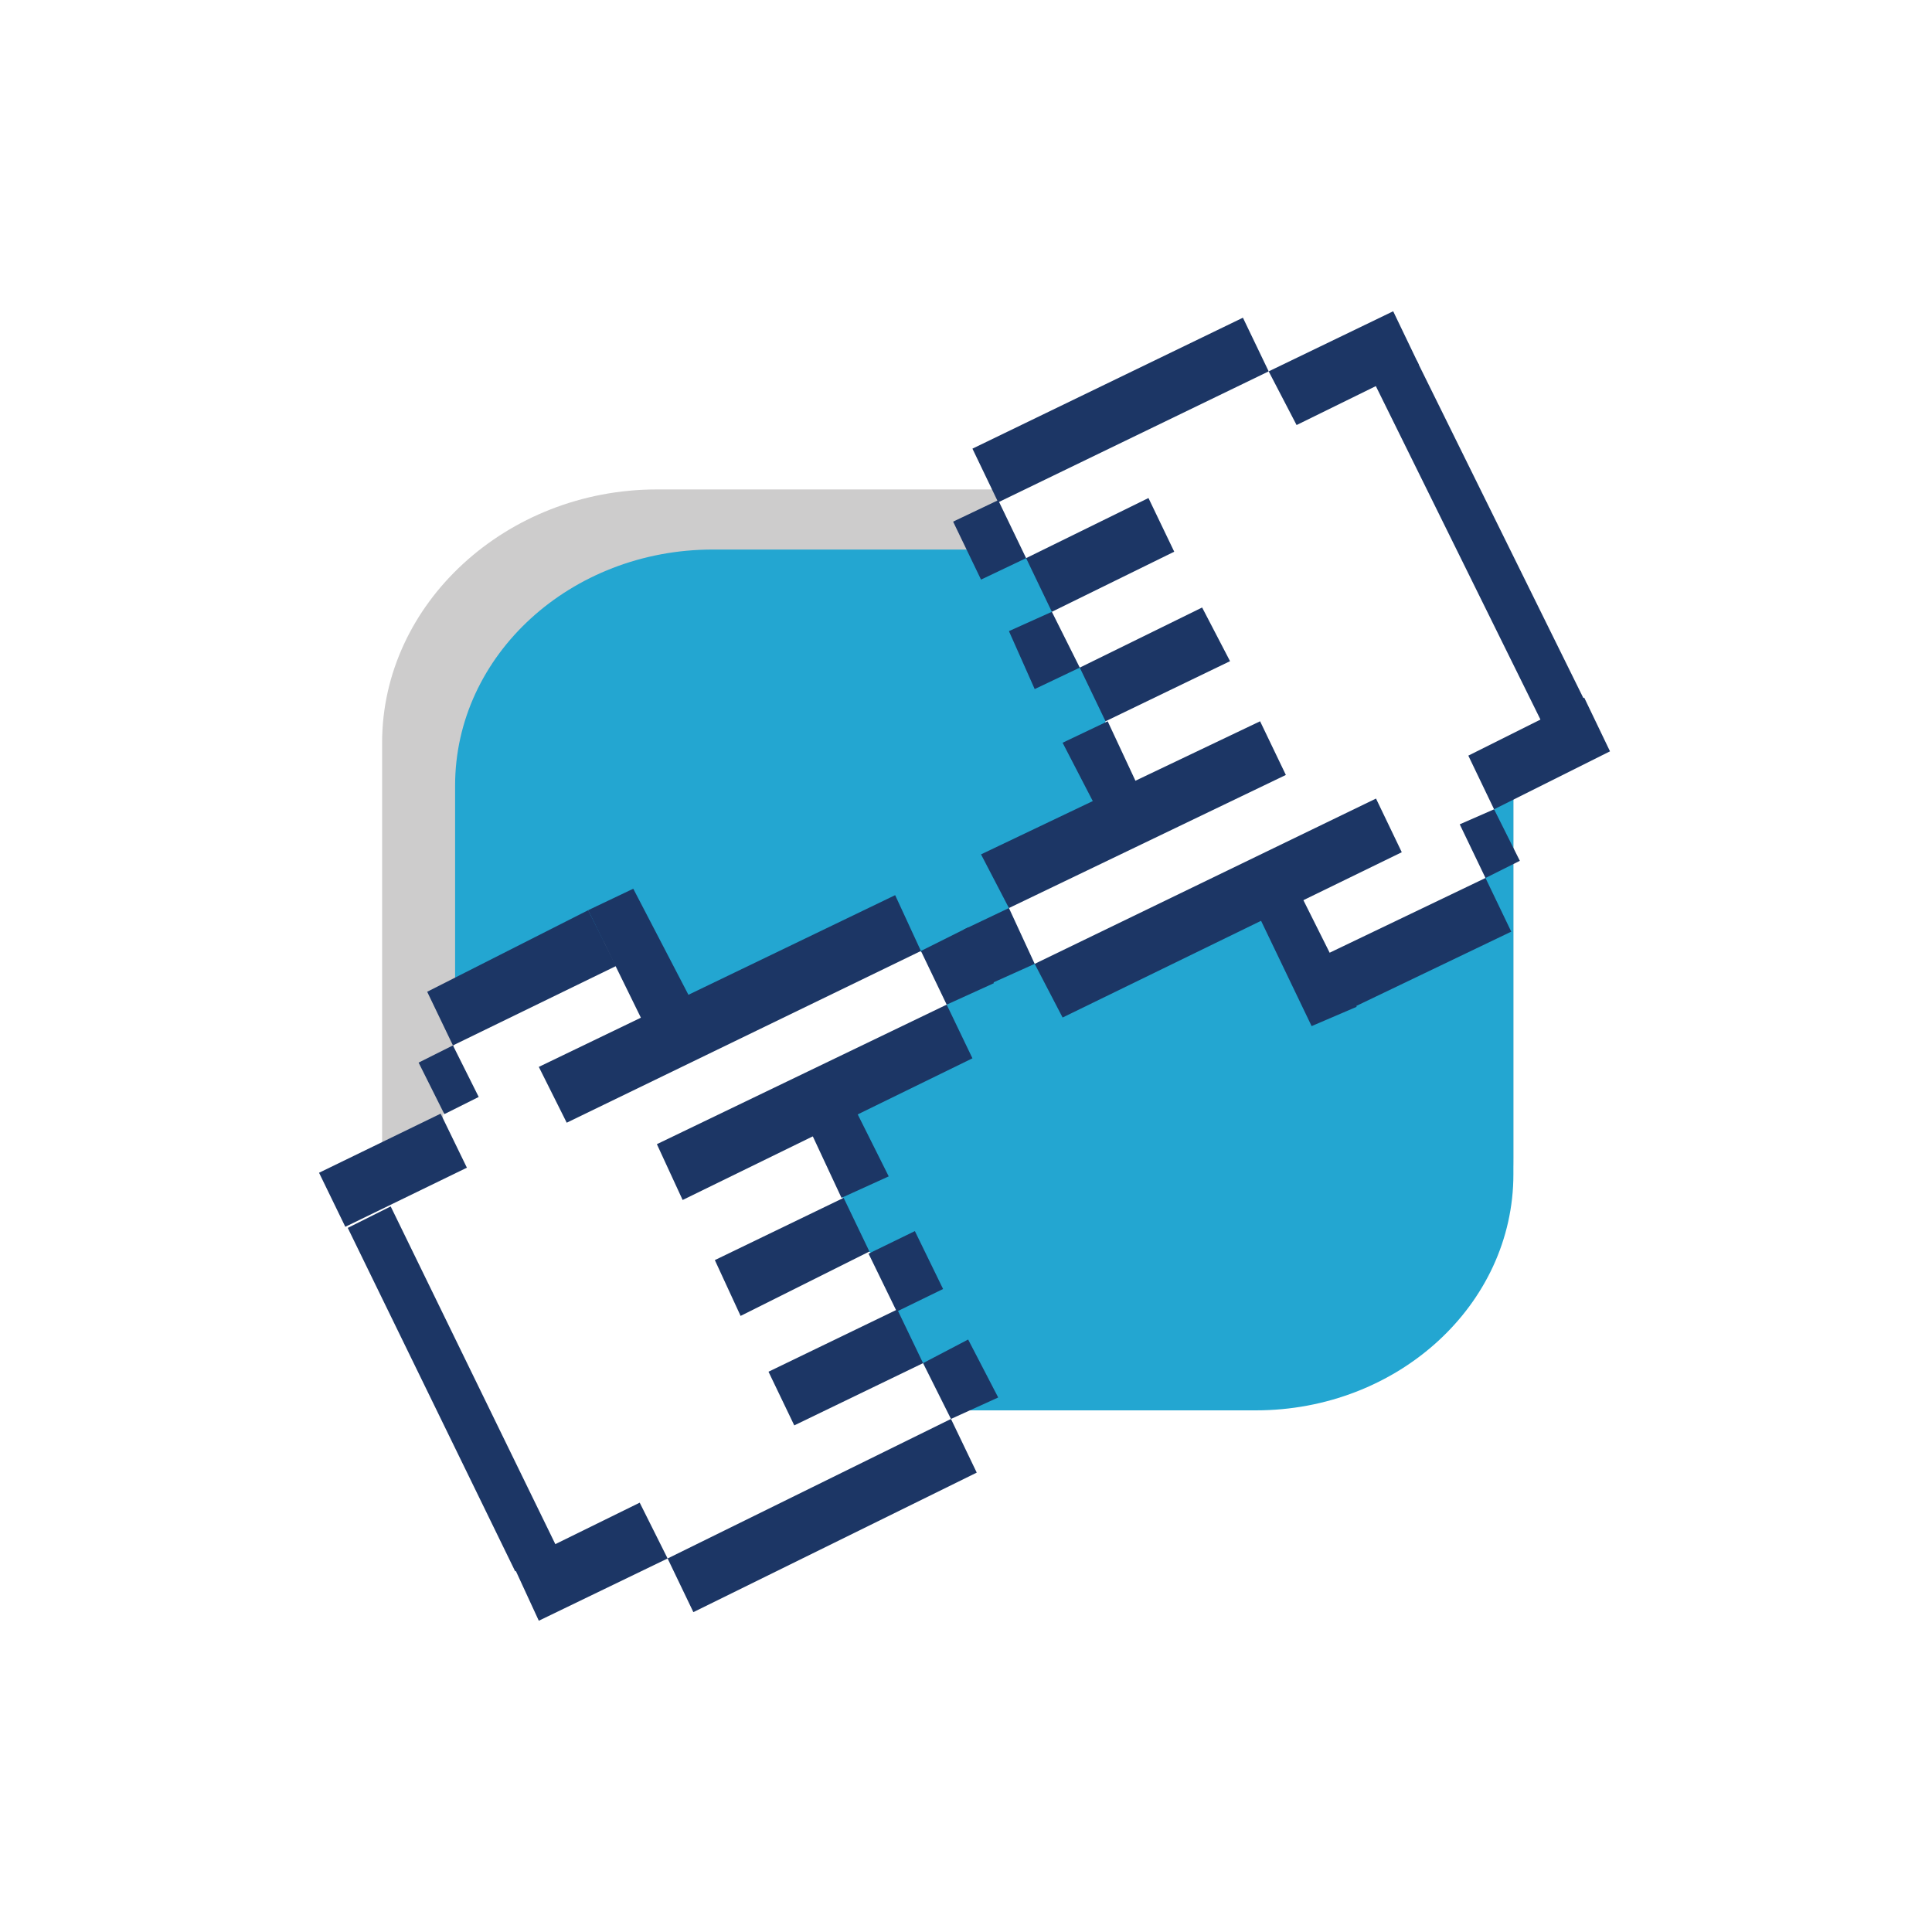 <?xml version="1.0" encoding="UTF-8" standalone="yes"?>
<svg version="1.2" viewBox="0 0 90 90" xml:space="preserve" baseProfile="tiny-ps" xmlns="http://www.w3.org/2000/svg">
  <title>bimi-svg-tiny-12-ps</title>
  <rect class="st0" width="90" height="90" fill="#FFFFFF"/>
  <g>
    <path class="st1" d="M70.5,53.9c0,6.5-5.8,11.7-12.8,11.7H30.6c-7,0-12.8-5.3-12.8-11.7V34.6c0-6.5,5.8-11.8,12.8-11.8h27.1&#xA;&#x9;&#x9;c7,0,12.8,5.3,12.8,11.8V53.9z" fill="#CDCCCC"/>
    <path class="st2" d="M70.5,54.7c0,6.1-5.4,11-12,11H33.2c-6.6,0-12-4.9-12-11V36.6c0-6.1,5.4-11,12-11h25.3c6.6,0,12,4.9,12,11&#xA;&#x9;&#x9;V54.7z" fill="#23A6D1"/>
    <path class="st4" d="M70.5,54.6c0,6.1-5.4,11-12,11H33.2c-6.6,0-12-4.9-12-11v-18c0-6.1,5.4-11,12-11h25.3c6.6,0,12,4.9,12,11V54.6&#xA;&#x9;&#x9;z" fill="none"/>
    <g>
      <polygon class="st0" points="52.6,20.3 58.3,17 61.5,18 64.5,17.4 72.6,34.7 66.5,35.6 &#x9;&#x9;" fill="#FFFFFF"/>
      <polygon class="st0" points="51.5,19.5 47,21.6 46.1,24.8 47.8,26 49.6,26.5 49,28.5 48.8,29.8 50.3,31.1 52.3,31.5 51.5,33.6 &#xA;&#x9;&#x9;&#x9;51.2,34.7 52.5,37.5 47.7,40.3 47,42.3 46.7,43.8 48.2,44.9 50.5,45.5 59.5,41.2 62.1,45.1 68.8,42.3 69.6,39.4 69.6,35.9 &#xA;&#x9;&#x9;&#x9;72.9,33.6 72.2,31.4 &#x9;&#x9;" fill="#FFFFFF"/>
    </g>
    <g>
      <g>
        <polygon class="st0" points="42.8,44.3 31.3,47.2 28.6,43.6 21.6,47 20.9,49.6 20.5,53.3 17.4,55.8 22.4,64.4 34.8,71.5 44.2,67 &#xA;&#x9;&#x9;&#x9;&#x9;44.5,64.5 41.5,62.5 42.1,59.4 39.3,57.5 39.2,53.7 39.5,50.6 43.9,47.5 44.7,44.9 &#x9;&#x9;&#x9;" fill="#FFFFFF"/>
        <path class="st0" d="M20.1,61.5c0,0,4.5,11.9,4.9,12c0.5,0.1,4-1.6,4-1.6l3.6,1.4L43,68.6l-1.7-2.5L20.1,61.5z" fill="#FFFFFF"/>
      </g>
      <polygon class="st3" points="26.4,52.3 25.1,49.7 41.7,41.7 42.9,44.3 &#x9;&#x9;" fill="#1C3665"/>
      <polygon class="st3" points="31.8,55.9 30.6,53.3 44.1,46.8 45.3,49.3 &#x9;&#x9;" fill="#1C3665"/>
      <polygon class="st3" points="34.5,61.3 33.3,58.7 39.3,55.8 40.5,58.3 &#x9;&#x9;" fill="#1C3665"/>
      <polygon class="st3" points="21.1,48.7 19.9,46.2 27.4,42.4 28.7,45 &#x9;&#x9;" fill="#1C3665"/>
      <polygon class="st3" points="20.7,51.9 19.5,49.5 21.1,48.7 22.3,51.1 &#x9;&#x9;" fill="#1C3665"/>
      <polygon class="st3" points="37,66.4 35.8,63.9 41.8,61 43,63.5 &#x9;&#x9;" fill="#1C3665"/>
      <polygon class="st3" points="37.8,52.8 39.9,51.8 41.4,54.8 39.2,55.8 &#x9;&#x9;" fill="#1C3665"/>
      <polygon class="st3" points="42.9,44.3 45.1,43.2 46.3,45.8 44.1,46.8 &#x9;&#x9;" fill="#1C3665"/>
      <polygon class="st3" points="43,63.5 45.1,62.4 46.5,65.1 44.3,66.1 &#x9;&#x9;" fill="#1C3665"/>
      <polygon class="st3" points="27.4,42.4 29.5,41.4 32.1,46.4 29.9,47.5 &#x9;&#x9;" fill="#1C3665"/>
      <polygon class="st3" points="16.2,57.2 18.2,56.2 26,72.2 24,73.2 &#x9;&#x9;" fill="#1C3665"/>
      <polygon class="st3" points="32.3,75.1 31.1,72.6 44.3,66.1 45.5,68.6 &#x9;&#x9;" fill="#1C3665"/>
      <polygon class="st3" points="25.1,75.5 23.9,72.9 29.8,70 31.1,72.6 &#x9;&#x9;" fill="#1C3665"/>
      <rect x="15.2" y="53.1" transform="matrix(0.899 -0.437 0.437 0.899 -22.007 13.537)" class="st3" width="6.3" height="2.8" fill="#1C3665"/>
      <rect x="41" y="57.7" transform="matrix(0.899 -0.438 0.438 0.899 -21.671 24.486)" class="st3" width="2.4" height="3" fill="#1C3665"/>
    </g>
    <polygon class="st3" points="64.1,37.2 65.3,39.7 49.5,47.4 48.2,44.9 &#x9;" fill="#1C3665"/>
    <polygon class="st3" points="58.7,33.6 59.9,36.1 47,42.3 45.7,39.8 &#x9;" fill="#1C3665"/>
    <polygon class="st3" points="56,28.3 57.3,30.8 51.5,33.6 50.3,31.1 &#x9;" fill="#1C3665"/>
    <polygon class="st3" points="69.2,40.9 70.4,43.4 63.1,46.9 61.9,44.4 &#x9;" fill="#1C3665"/>
    <polygon class="st3" points="69.6,37.7 70.8,40.1 69.2,40.9 68,38.4 &#x9;" fill="#1C3665"/>
    <polygon class="st3" points="73.8,32.5 75,35 69.6,37.7 68.4,35.2 &#x9;" fill="#1C3665"/>
    <polygon class="st3" points="53.5,23.2 54.7,25.7 49,28.5 47.8,26 &#x9;" fill="#1C3665"/>
    <polygon class="st3" points="53,36.6 51,37.5 49.5,34.6 51.6,33.6 &#x9;" fill="#1C3665"/>
    <polygon class="st3" points="48.2,44.9 46.2,45.8 44.9,43.3 47,42.3 &#x9;" fill="#1C3665"/>
    <polygon class="st3" points="50.3,31.1 48.2,32.1 47,29.4 49,28.5 &#x9;" fill="#1C3665"/>
    <polygon class="st3" points="47.8,26 45.7,27 44.4,24.3 46.5,23.3 &#x9;" fill="#1C3665"/>
    <polygon class="st3" points="63.2,46.9 61.1,47.8 58.7,42.8 60.7,41.9 &#x9;" fill="#1C3665"/>
    <polygon class="st3" points="73.8,32.6 71.8,33.6 64,17.8 66,16.8 &#x9;" fill="#1C3665"/>
    <polygon class="st3" points="57.9,14.8 59.1,17.3 46.5,23.4 45.3,20.9 &#x9;" fill="#1C3665"/>
    <polygon class="st3" points="64.9,14.5 66.1,17 60.4,19.8 59.1,17.3 &#x9;" fill="#1C3665"/>
  </g>
</svg>